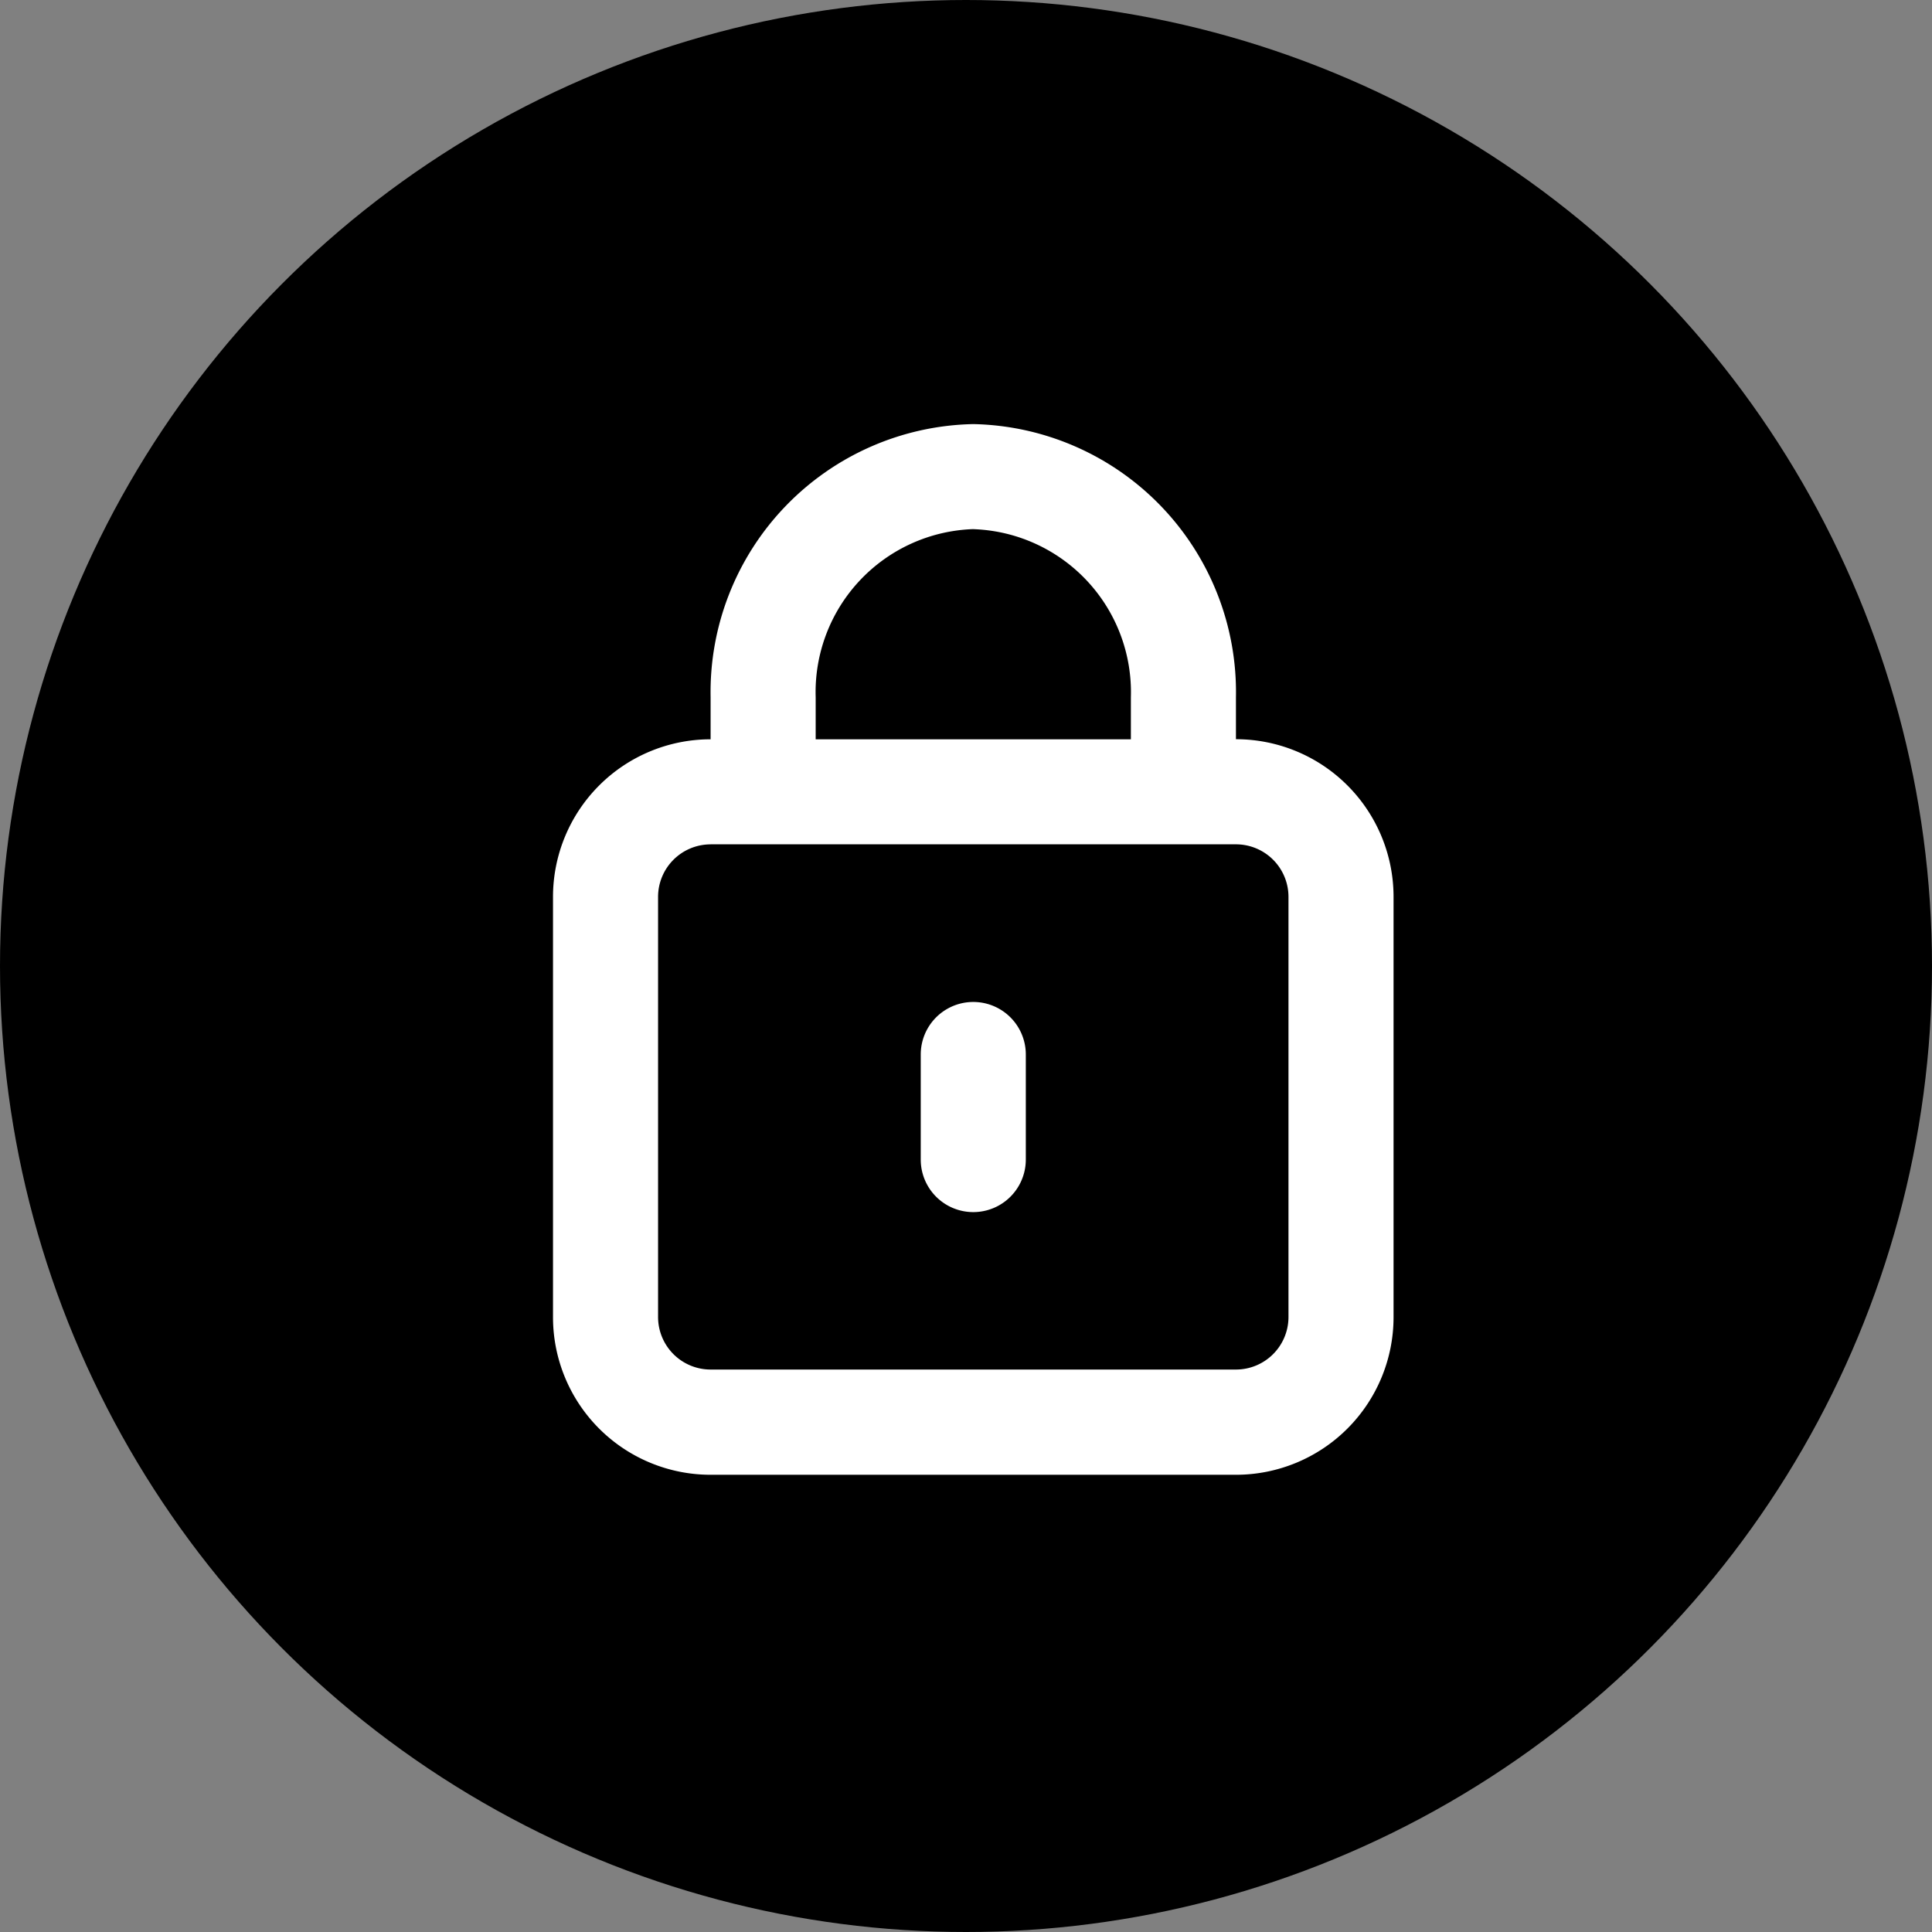 <svg xmlns="http://www.w3.org/2000/svg" width="47" height="47" viewBox="0 0 47 47">
  <rect x="0" y="0" width="47" height="47" fill="#808080" stroke="none"/>
  <g id="icon_login" transform="translate(-1768 -208)">
    <circle id="icon_login-2" data-name="icon_login" cx="23.5" cy="23.5" r="23.5" transform="translate(1768 208)"/>
    <g id="noun-lock-5153734" transform="translate(1777.453 216.317)">
      <path id="Path_194" data-name="Path 194" d="M13.556,14.278a1.278,1.278,0,1,0-2.556,0v2.556a1.278,1.278,0,1,0,2.556,0Z" transform="translate(1.946 3.058)" fill="#fff"/>
      <path id="Path_195" data-name="Path 195" d="M7.834,8.645V9.668A3.834,3.834,0,0,0,4,13.5V23.726A3.834,3.834,0,0,0,7.834,27.56h12.78a3.834,3.834,0,0,0,3.834-3.834V13.5a3.834,3.834,0,0,0-3.834-3.834V8.645A6.522,6.522,0,0,0,14.224,2,6.522,6.522,0,0,0,7.834,8.645Zm6.39-4.09a3.968,3.968,0,0,0-3.834,4.09V9.668h7.668V8.645A3.968,3.968,0,0,0,14.224,4.556Zm-6.39,7.668h12.78A1.278,1.278,0,0,1,21.892,13.5V23.726A1.278,1.278,0,0,1,20.614,25H7.834a1.278,1.278,0,0,1-1.278-1.278V13.5A1.278,1.278,0,0,1,7.834,12.224Z" fill="#fff" fill-rule="evenodd"/>
    </g>
  </g>
</svg>

